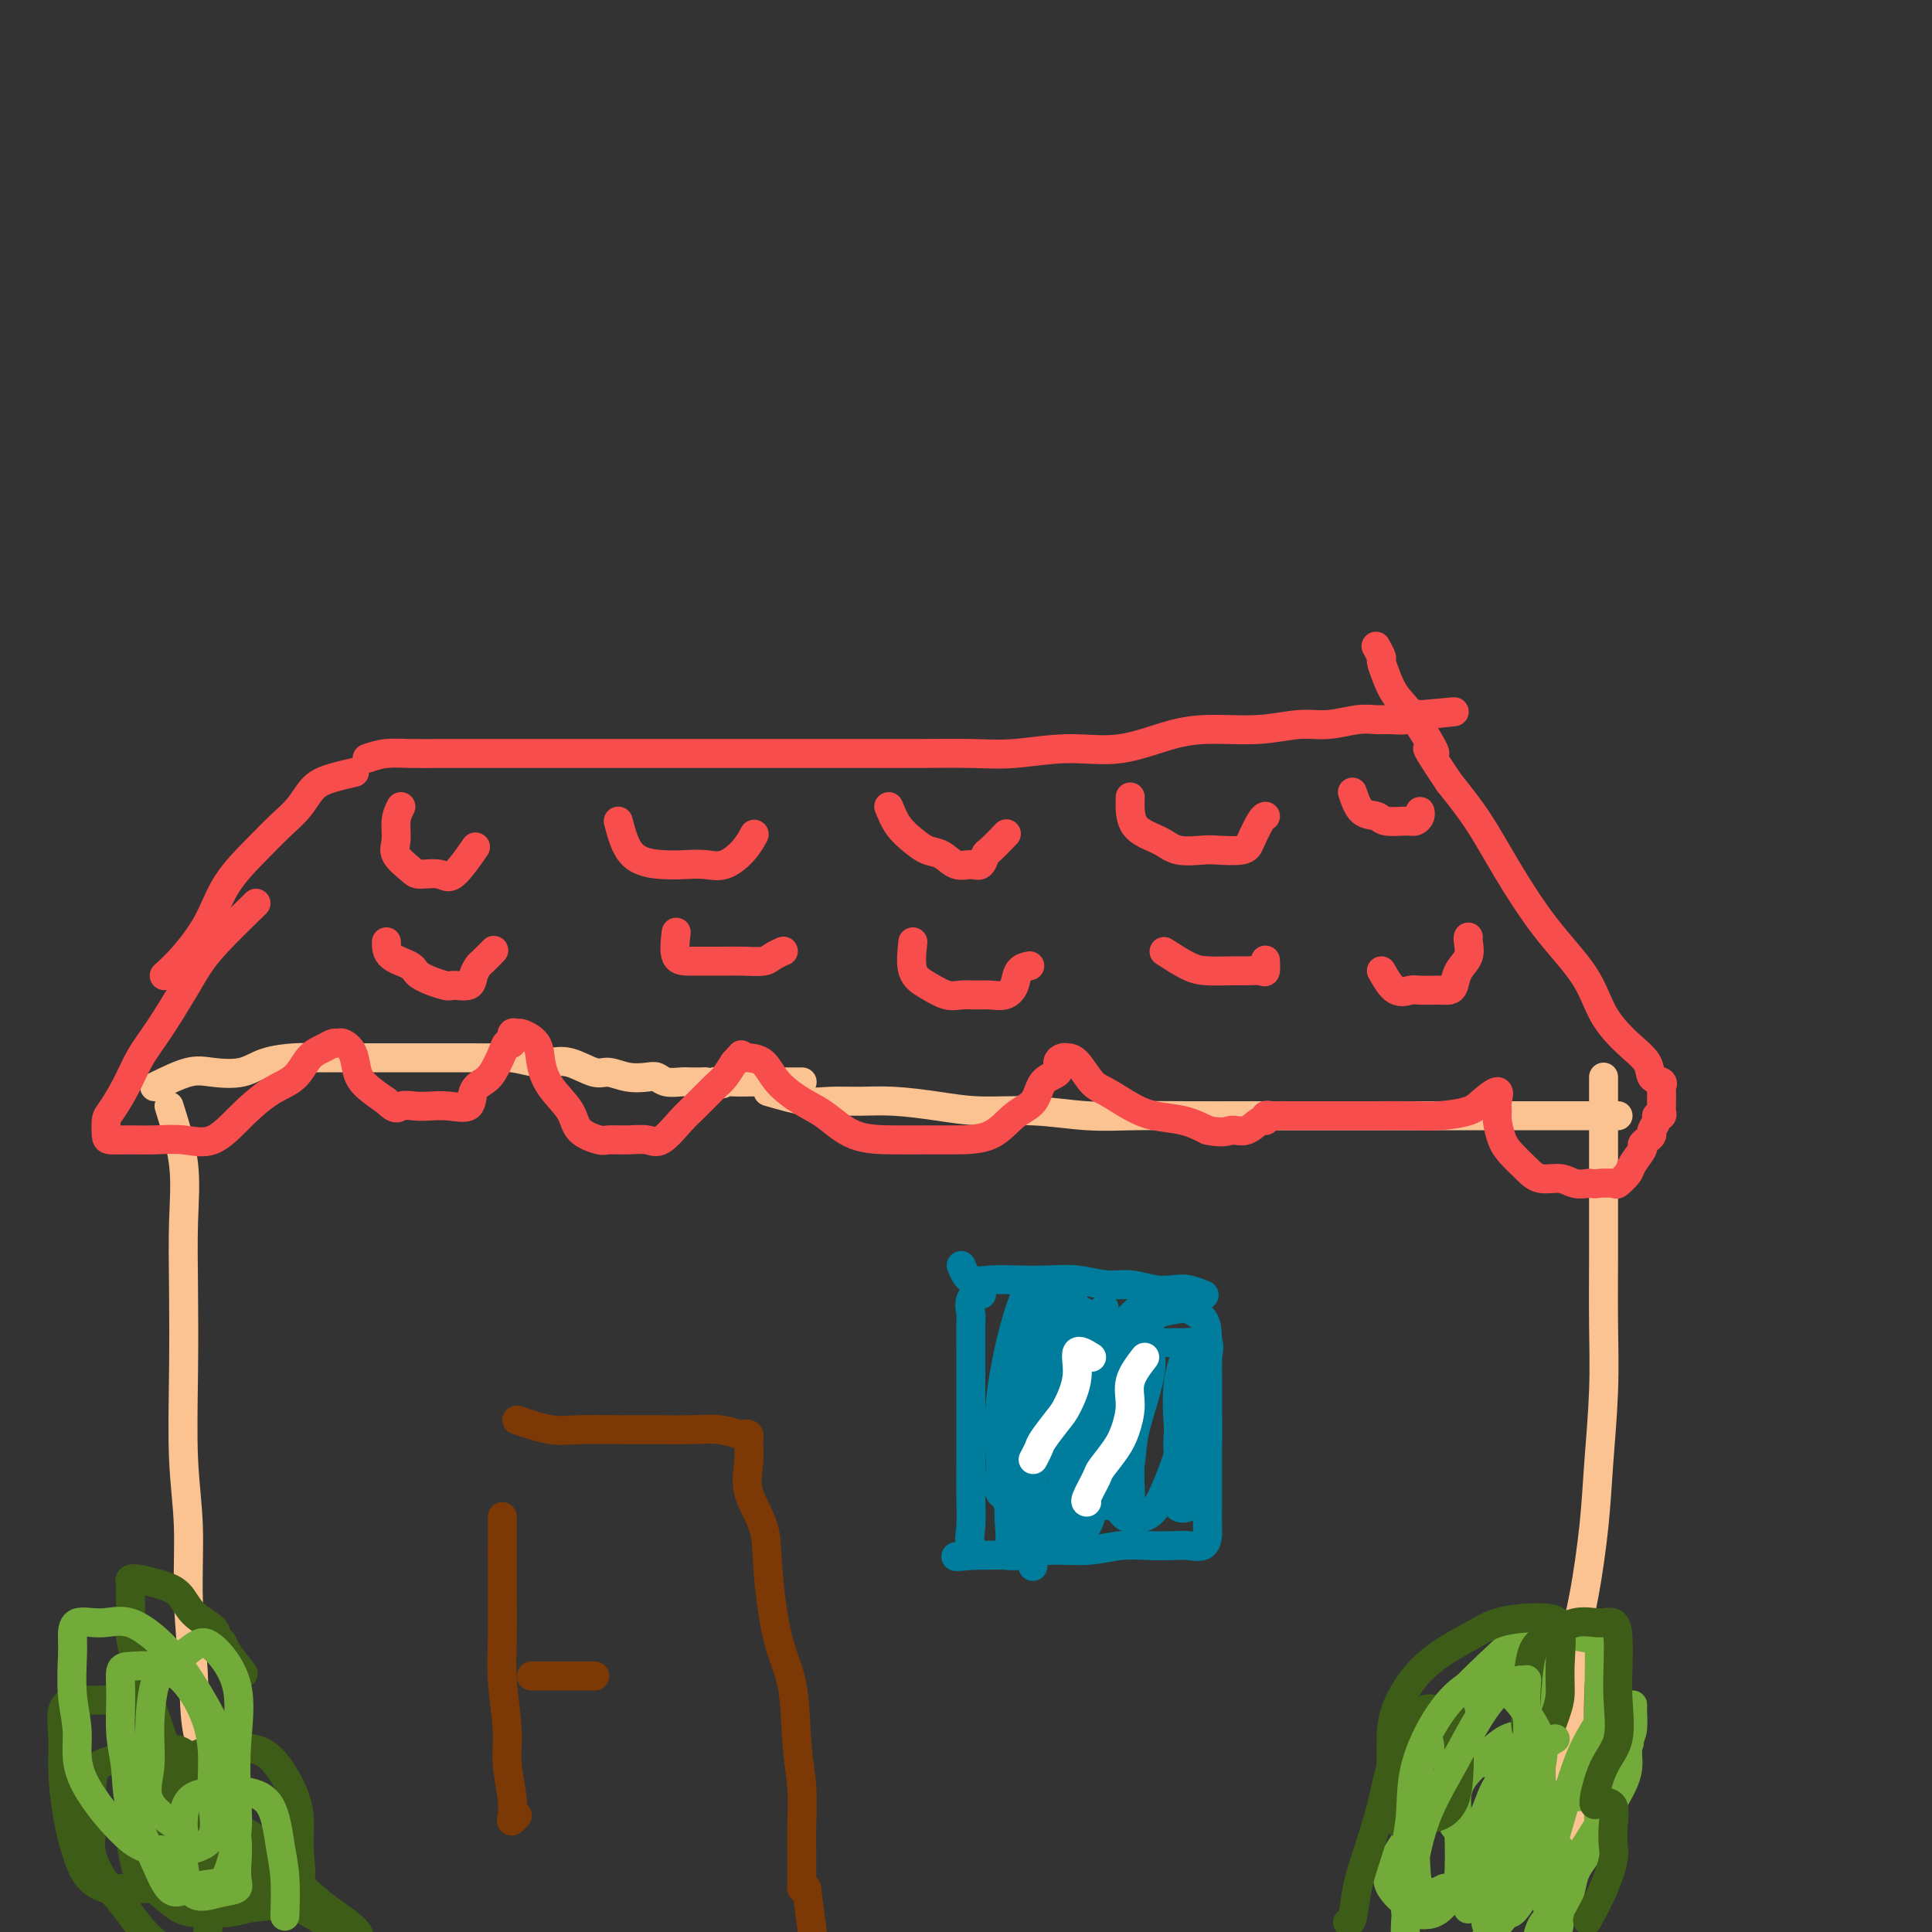 <svg viewBox='0 0 400 400' version='1.1' xmlns='http://www.w3.org/2000/svg' xmlns:xlink='http://www.w3.org/1999/xlink'><rect x="0" y="0" width="400" height="400" fill="#333333" stroke="none"/><g fill='none' stroke='rgb(252,195,146)' stroke-width='6' stroke-linecap='round' stroke-linejoin='round'><path d='M35,229c1.267,4.032 2.535,8.065 3,12c0.465,3.935 0.129,7.774 0,12c-0.129,4.226 -0.050,8.840 0,14c0.050,5.160 0.069,10.867 0,17c-0.069,6.133 -0.228,12.694 0,18c0.228,5.306 0.843,9.359 1,14c0.157,4.641 -0.145,9.871 0,15c0.145,5.129 0.736,10.158 1,15c0.264,4.842 0.200,9.497 1,13c0.800,3.503 2.463,5.853 3,8c0.537,2.147 -0.052,4.091 0,6c0.052,1.909 0.745,3.783 1,5c0.255,1.217 0.073,1.776 0,2c-0.073,0.224 -0.036,0.112 0,0'/><path d='M332,223c-0.000,0.244 -0.000,0.488 0,3c0.000,2.512 0.001,7.290 0,11c-0.001,3.710 -0.003,6.350 0,10c0.003,3.650 0.013,8.310 0,13c-0.013,4.690 -0.048,9.410 0,14c0.048,4.590 0.178,9.051 0,14c-0.178,4.949 -0.664,10.385 -1,15c-0.336,4.615 -0.521,8.410 -1,13c-0.479,4.590 -1.253,9.976 -2,14c-0.747,4.024 -1.468,6.687 -2,10c-0.532,3.313 -0.875,7.276 -1,11c-0.125,3.724 -0.034,7.210 0,10c0.034,2.790 0.009,4.884 0,7c-0.009,2.116 -0.002,4.253 0,6c0.002,1.747 0.001,3.102 0,4c-0.001,0.898 -0.000,1.337 0,2c0.000,0.663 0.000,1.549 0,2c-0.000,0.451 -0.000,0.468 0,1c0.000,0.532 0.000,1.581 0,2c-0.000,0.419 -0.000,0.210 0,0'/><path d='M32,225c2.545,-1.254 5.090,-2.508 7,-3c1.910,-0.492 3.184,-0.223 5,0c1.816,0.223 4.172,0.399 6,0c1.828,-0.399 3.128,-1.375 5,-2c1.872,-0.625 4.316,-0.900 6,-1c1.684,-0.100 2.608,-0.027 4,0c1.392,0.027 3.252,0.007 5,0c1.748,-0.007 3.383,-0.002 5,0c1.617,0.002 3.216,0.000 5,0c1.784,-0.000 3.755,0.000 5,0c1.245,-0.000 1.766,-0.001 3,0c1.234,0.001 3.181,0.004 5,0c1.819,-0.004 3.511,-0.015 5,0c1.489,0.015 2.774,0.054 4,0c1.226,-0.054 2.394,-0.203 4,0c1.606,0.203 3.650,0.757 5,1c1.350,0.243 2.005,0.174 3,0c0.995,-0.174 2.329,-0.453 4,0c1.671,0.453 3.680,1.637 5,2c1.320,0.363 1.952,-0.095 3,0c1.048,0.095 2.511,0.743 4,1c1.489,0.257 3.003,0.121 4,0c0.997,-0.121 1.477,-0.229 2,0c0.523,0.229 1.089,0.793 2,1c0.911,0.207 2.168,0.056 3,0c0.832,-0.056 1.238,-0.016 2,0c0.762,0.016 1.881,0.008 3,0'/><path d='M146,224c6.425,0.774 2.487,0.207 2,0c-0.487,-0.207 2.478,-0.056 4,0c1.522,0.056 1.602,0.015 4,0c2.398,-0.015 7.114,-0.004 9,0c1.886,0.004 0.943,0.002 0,0'/><path d='M159,226c2.956,0.847 5.912,1.694 8,2c2.088,0.306 3.309,0.072 5,0c1.691,-0.072 3.851,0.018 6,0c2.149,-0.018 4.287,-0.145 7,0c2.713,0.145 6.003,0.561 9,1c2.997,0.439 5.703,0.902 9,1c3.297,0.098 7.186,-0.170 11,0c3.814,0.170 7.555,0.778 11,1c3.445,0.222 6.596,0.060 10,0c3.404,-0.060 7.062,-0.016 11,0c3.938,0.016 8.157,0.004 12,0c3.843,-0.004 7.310,-0.001 11,0c3.690,0.001 7.601,0.000 11,0c3.399,-0.000 6.284,-0.000 9,0c2.716,0.000 5.261,0.000 8,0c2.739,-0.000 5.671,-0.000 8,0c2.329,0.000 4.055,0.000 6,0c1.945,-0.000 4.108,-0.000 6,0c1.892,0.000 3.514,0.000 5,0c1.486,-0.000 2.835,-0.000 4,0c1.165,0.000 2.144,0.000 3,0c0.856,-0.000 1.588,-0.000 2,0c0.412,0.000 0.502,0.000 1,0c0.498,-0.000 1.403,-0.000 2,0c0.597,0.000 0.885,0.000 1,0c0.115,-0.000 0.058,-0.000 0,0'/></g>
<g fill='none' stroke='rgb(248,77,77)' stroke-width='6' stroke-linecap='round' stroke-linejoin='round'><path d='M53,187c-2.986,2.912 -5.972,5.824 -8,8c-2.028,2.176 -3.098,3.616 -4,5c-0.902,1.384 -1.635,2.710 -3,5c-1.365,2.290 -3.360,5.543 -5,8c-1.640,2.457 -2.923,4.119 -4,6c-1.077,1.881 -1.948,3.982 -3,6c-1.052,2.018 -2.285,3.952 -3,5c-0.715,1.048 -0.913,1.209 -1,2c-0.087,0.791 -0.062,2.211 0,3c0.062,0.789 0.160,0.947 1,1c0.840,0.053 2.421,-0.000 4,0c1.579,0.000 3.155,0.054 5,0c1.845,-0.054 3.957,-0.215 6,0c2.043,0.215 4.017,0.804 6,0c1.983,-0.804 3.977,-3.003 6,-5c2.023,-1.997 4.076,-3.793 6,-5c1.924,-1.207 3.720,-1.826 5,-3c1.280,-1.174 2.044,-2.904 3,-4c0.956,-1.096 2.105,-1.557 3,-2c0.895,-0.443 1.535,-0.866 2,-1c0.465,-0.134 0.756,0.022 1,0c0.244,-0.022 0.441,-0.221 1,0c0.559,0.221 1.480,0.863 2,2c0.520,1.137 0.640,2.768 1,4c0.360,1.232 0.960,2.066 2,3c1.040,0.934 2.520,1.967 4,3'/><path d='M80,228c2.080,2.084 2.281,1.293 3,1c0.719,-0.293 1.956,-0.088 3,0c1.044,0.088 1.893,0.059 3,0c1.107,-0.059 2.470,-0.150 4,0c1.530,0.150 3.226,0.539 4,0c0.774,-0.539 0.627,-2.005 1,-3c0.373,-0.995 1.267,-1.518 2,-2c0.733,-0.482 1.306,-0.921 2,-2c0.694,-1.079 1.510,-2.796 2,-4c0.490,-1.204 0.654,-1.893 1,-2c0.346,-0.107 0.874,0.368 1,0c0.126,-0.368 -0.149,-1.580 0,-2c0.149,-0.420 0.723,-0.049 1,0c0.277,0.049 0.256,-0.224 1,0c0.744,0.224 2.252,0.945 3,2c0.748,1.055 0.736,2.444 1,4c0.264,1.556 0.803,3.278 2,5c1.197,1.722 3.050,3.442 4,5c0.950,1.558 0.996,2.952 2,4c1.004,1.048 2.967,1.748 4,2c1.033,0.252 1.137,0.054 2,0c0.863,-0.054 2.484,0.034 4,0c1.516,-0.034 2.927,-0.191 4,0c1.073,0.191 1.806,0.729 3,0c1.194,-0.729 2.847,-2.726 4,-4c1.153,-1.274 1.804,-1.826 3,-3c1.196,-1.174 2.937,-2.970 4,-4c1.063,-1.030 1.446,-1.294 2,-2c0.554,-0.706 1.277,-1.853 2,-3'/><path d='M152,220c2.492,-2.702 1.221,-1.459 1,-1c-0.221,0.459 0.607,0.132 1,0c0.393,-0.132 0.351,-0.070 1,0c0.649,0.070 1.990,0.148 3,1c1.010,0.852 1.689,2.477 3,4c1.311,1.523 3.256,2.944 5,4c1.744,1.056 3.289,1.747 5,3c1.711,1.253 3.587,3.067 6,4c2.413,0.933 5.362,0.983 8,1c2.638,0.017 4.966,0.001 7,0c2.034,-0.001 3.775,0.014 6,0c2.225,-0.014 4.933,-0.058 7,-1c2.067,-0.942 3.491,-2.781 5,-4c1.509,-1.219 3.101,-1.819 4,-3c0.899,-1.181 1.105,-2.943 2,-4c0.895,-1.057 2.480,-1.407 3,-2c0.520,-0.593 -0.023,-1.427 0,-2c0.023,-0.573 0.612,-0.884 1,-1c0.388,-0.116 0.574,-0.036 1,0c0.426,0.036 1.091,0.027 2,1c0.909,0.973 2.062,2.928 3,4c0.938,1.072 1.660,1.260 3,2c1.340,0.740 3.297,2.034 5,3c1.703,0.966 3.151,1.606 5,2c1.849,0.394 4.100,0.541 6,1c1.900,0.459 3.450,1.229 5,2'/><path d='M250,234c3.470,0.740 4.144,0.089 5,0c0.856,-0.089 1.893,0.382 3,0c1.107,-0.382 2.284,-1.619 3,-2c0.716,-0.381 0.972,0.094 1,0c0.028,-0.094 -0.171,-0.757 0,-1c0.171,-0.243 0.712,-0.065 1,0c0.288,0.065 0.322,0.017 1,0c0.678,-0.017 2.000,-0.005 3,0c1.000,0.005 1.679,0.002 3,0c1.321,-0.002 3.285,-0.003 6,0c2.715,0.003 6.182,0.010 9,0c2.818,-0.010 4.987,-0.036 7,0c2.013,0.036 3.870,0.135 6,0c2.130,-0.135 4.532,-0.503 6,-1c1.468,-0.497 2.000,-1.124 3,-2c1.000,-0.876 2.466,-2.001 3,-2c0.534,0.001 0.134,1.130 0,2c-0.134,0.870 -0.002,1.482 0,2c0.002,0.518 -0.125,0.941 0,2c0.125,1.059 0.501,2.752 1,4c0.499,1.248 1.120,2.051 2,3c0.880,0.949 2.020,2.044 3,3c0.980,0.956 1.799,1.772 3,2c1.201,0.228 2.785,-0.131 4,0c1.215,0.131 2.061,0.752 3,1c0.939,0.248 1.969,0.124 3,0'/><path d='M329,245c1.826,0.162 1.391,0.067 2,0c0.609,-0.067 2.262,-0.105 3,0c0.738,0.105 0.561,0.355 1,0c0.439,-0.355 1.493,-1.313 2,-2c0.507,-0.687 0.465,-1.101 1,-2c0.535,-0.899 1.645,-2.281 2,-3c0.355,-0.719 -0.044,-0.773 0,-1c0.044,-0.227 0.533,-0.625 1,-1c0.467,-0.375 0.914,-0.727 1,-1c0.086,-0.273 -0.187,-0.468 0,-1c0.187,-0.532 0.835,-1.400 1,-2c0.165,-0.600 -0.152,-0.933 0,-1c0.152,-0.067 0.773,0.133 1,0c0.227,-0.133 0.060,-0.599 0,-1c-0.060,-0.401 -0.014,-0.738 0,-1c0.014,-0.262 -0.003,-0.450 0,-1c0.003,-0.550 0.028,-1.462 0,-2c-0.028,-0.538 -0.109,-0.701 0,-1c0.109,-0.299 0.409,-0.734 0,-1c-0.409,-0.266 -1.526,-0.363 -2,-1c-0.474,-0.637 -0.304,-1.813 -1,-3c-0.696,-1.187 -2.257,-2.386 -4,-4c-1.743,-1.614 -3.668,-3.643 -5,-6c-1.332,-2.357 -2.070,-5.040 -4,-8c-1.930,-2.960 -5.054,-6.195 -8,-10c-2.946,-3.805 -5.716,-8.178 -8,-12c-2.284,-3.822 -4.081,-7.092 -6,-10c-1.919,-2.908 -3.959,-5.454 -6,-8'/><path d='M300,162c-7.301,-10.902 -3.554,-6.158 -3,-6c0.554,0.158 -2.085,-4.271 -4,-7c-1.915,-2.729 -3.105,-3.758 -4,-5c-0.895,-1.242 -1.494,-2.697 -2,-4c-0.506,-1.303 -0.919,-2.452 -1,-3c-0.081,-0.548 0.171,-0.494 0,-1c-0.171,-0.506 -0.763,-1.573 -1,-2c-0.237,-0.427 -0.118,-0.213 0,0'/><path d='M34,202c1.206,-1.093 2.412,-2.186 4,-4c1.588,-1.814 3.559,-4.350 5,-7c1.441,-2.650 2.352,-5.413 4,-8c1.648,-2.587 4.032,-4.997 6,-7c1.968,-2.003 3.519,-3.598 5,-5c1.481,-1.402 2.891,-2.610 4,-4c1.109,-1.390 1.916,-2.960 3,-4c1.084,-1.040 2.446,-1.549 4,-2c1.554,-0.451 3.301,-0.843 4,-1c0.699,-0.157 0.349,-0.078 0,0'/><path d='M76,157c1.256,-0.423 2.513,-0.845 4,-1c1.487,-0.155 3.205,-0.041 5,0c1.795,0.041 3.666,0.011 6,0c2.334,-0.011 5.131,-0.003 8,0c2.869,0.003 5.809,0.001 9,0c3.191,-0.001 6.634,-0.000 10,0c3.366,0.000 6.657,0.000 10,0c3.343,-0.000 6.739,-0.000 10,0c3.261,0.000 6.387,0.000 10,0c3.613,-0.000 7.713,-0.000 11,0c3.287,0.000 5.760,0.001 9,0c3.240,-0.001 7.247,-0.005 11,0c3.753,0.005 7.251,0.018 11,0c3.749,-0.018 7.749,-0.068 11,0c3.251,0.068 5.752,0.252 9,0c3.248,-0.252 7.244,-0.942 11,-1c3.756,-0.058 7.273,0.516 11,0c3.727,-0.516 7.664,-2.123 11,-3c3.336,-0.877 6.072,-1.023 9,-1c2.928,0.023 6.047,0.217 9,0c2.953,-0.217 5.738,-0.843 8,-1c2.262,-0.157 3.999,0.155 6,0c2.001,-0.155 4.266,-0.777 6,-1c1.734,-0.223 2.937,-0.046 4,0c1.063,0.046 1.986,-0.039 3,0c1.014,0.039 2.119,0.203 3,0c0.881,-0.203 1.537,-0.772 2,-1c0.463,-0.228 0.731,-0.114 1,0'/><path d='M294,148c13.289,-1.244 4.511,-0.356 1,0c-3.511,0.356 -1.756,0.178 0,0'/><path d='M83,167c-0.445,0.884 -0.889,1.768 -1,3c-0.111,1.232 0.113,2.812 0,4c-0.113,1.188 -0.563,1.983 0,3c0.563,1.017 2.137,2.254 3,3c0.863,0.746 1.013,1.001 2,1c0.987,-0.001 2.811,-0.258 4,0c1.189,0.258 1.743,1.031 3,0c1.257,-1.031 3.216,-3.866 4,-5c0.784,-1.134 0.392,-0.567 0,0'/><path d='M128,170c0.714,2.733 1.429,5.467 3,7c1.571,1.533 4.000,1.867 6,2c2.000,0.133 3.573,0.067 5,0c1.427,-0.067 2.708,-0.134 4,0c1.292,0.134 2.594,0.469 4,0c1.406,-0.469 2.917,-1.742 4,-3c1.083,-1.258 1.738,-2.502 2,-3c0.262,-0.498 0.131,-0.249 0,0'/><path d='M184,167c0.577,1.408 1.155,2.816 2,4c0.845,1.184 1.959,2.145 3,3c1.041,0.855 2.009,1.604 3,2c0.991,0.396 2.006,0.438 3,1c0.994,0.562 1.966,1.642 3,2c1.034,0.358 2.131,-0.006 3,0c0.869,0.006 1.512,0.383 2,0c0.488,-0.383 0.822,-1.525 1,-2c0.178,-0.475 0.202,-0.282 1,-1c0.798,-0.718 2.371,-2.348 3,-3c0.629,-0.652 0.315,-0.326 0,0'/><path d='M234,165c-0.059,2.257 -0.118,4.513 1,6c1.118,1.487 3.413,2.203 5,3c1.587,0.797 2.466,1.674 4,2c1.534,0.326 3.724,0.101 5,0c1.276,-0.101 1.638,-0.080 3,0c1.362,0.080 3.724,0.218 5,0c1.276,-0.218 1.466,-0.790 2,-2c0.534,-1.210 1.413,-3.056 2,-4c0.587,-0.944 0.882,-0.984 1,-1c0.118,-0.016 0.059,-0.008 0,0'/><path d='M280,164c0.537,1.608 1.075,3.216 2,4c0.925,0.784 2.238,0.743 3,1c0.762,0.257 0.975,0.811 2,1c1.025,0.189 2.863,0.012 4,0c1.137,-0.012 1.573,0.141 2,0c0.427,-0.141 0.846,-0.576 1,-1c0.154,-0.424 0.044,-0.835 0,-1c-0.044,-0.165 -0.022,-0.082 0,0'/><path d='M80,195c-0.008,1.086 -0.015,2.171 1,3c1.015,0.829 3.053,1.400 4,2c0.947,0.600 0.803,1.227 2,2c1.197,0.773 3.736,1.692 5,2c1.264,0.308 1.255,0.004 2,0c0.745,-0.004 2.246,0.293 3,0c0.754,-0.293 0.763,-1.175 1,-2c0.237,-0.825 0.703,-1.592 1,-2c0.297,-0.408 0.426,-0.456 1,-1c0.574,-0.544 1.593,-1.584 2,-2c0.407,-0.416 0.204,-0.208 0,0'/><path d='M140,193c-0.236,2.000 -0.472,4.000 0,5c0.472,1.000 1.653,1.001 3,1c1.347,-0.001 2.860,-0.003 4,0c1.140,0.003 1.906,0.011 3,0c1.094,-0.011 2.514,-0.042 4,0c1.486,0.042 3.037,0.155 4,0c0.963,-0.155 1.336,-0.580 2,-1c0.664,-0.420 1.618,-0.834 2,-1c0.382,-0.166 0.191,-0.083 0,0'/><path d='M189,195c-0.238,2.257 -0.475,4.514 0,6c0.475,1.486 1.663,2.202 3,3c1.337,0.798 2.823,1.679 4,2c1.177,0.321 2.046,0.081 3,0c0.954,-0.081 1.995,-0.004 3,0c1.005,0.004 1.976,-0.066 3,0c1.024,0.066 2.103,0.266 3,0c0.897,-0.266 1.612,-0.999 2,-2c0.388,-1.001 0.451,-2.269 1,-3c0.549,-0.731 1.586,-0.923 2,-1c0.414,-0.077 0.207,-0.038 0,0'/><path d='M241,197c1.794,1.154 3.587,2.309 5,3c1.413,0.691 2.445,0.919 4,1c1.555,0.081 3.632,0.014 5,0c1.368,-0.014 2.027,0.024 3,0c0.973,-0.024 2.261,-0.109 3,0c0.739,0.109 0.930,0.414 1,0c0.070,-0.414 0.020,-1.547 0,-2c-0.020,-0.453 -0.010,-0.227 0,0'/><path d='M286,201c0.960,1.691 1.920,3.382 3,4c1.080,0.618 2.278,0.164 3,0c0.722,-0.164 0.966,-0.039 2,0c1.034,0.039 2.859,-0.008 4,0c1.141,0.008 1.598,0.073 2,0c0.402,-0.073 0.749,-0.282 1,-1c0.251,-0.718 0.407,-1.944 1,-3c0.593,-1.056 1.623,-1.943 2,-3c0.377,-1.057 0.102,-2.285 0,-3c-0.102,-0.715 -0.029,-0.919 0,-1c0.029,-0.081 0.015,-0.041 0,0'/></g>
<g fill='none' stroke='rgb(124,56,5)' stroke-width='6' stroke-linecap='round' stroke-linejoin='round'><path d='M104,314c-0.009,4.875 -0.017,9.750 0,14c0.017,4.250 0.061,7.876 0,11c-0.061,3.124 -0.226,5.747 0,9c0.226,3.253 0.844,7.135 1,10c0.156,2.865 -0.151,4.711 0,7c0.151,2.289 0.759,5.019 1,7c0.241,1.981 0.116,3.211 0,4c-0.116,0.789 -0.224,1.135 0,1c0.224,-0.135 0.778,-0.753 1,-1c0.222,-0.247 0.111,-0.124 0,0'/><path d='M107,294c2.508,0.845 5.015,1.691 7,2c1.985,0.309 3.447,0.082 6,0c2.553,-0.082 6.197,-0.018 9,0c2.803,0.018 4.764,-0.009 7,0c2.236,0.009 4.746,0.054 7,0c2.254,-0.054 4.250,-0.207 6,0c1.750,0.207 3.253,0.774 4,1c0.747,0.226 0.737,0.109 1,0c0.263,-0.109 0.800,-0.212 1,0c0.200,0.212 0.064,0.739 0,1c-0.064,0.261 -0.057,0.256 0,1c0.057,0.744 0.164,2.237 0,4c-0.164,1.763 -0.597,3.795 0,6c0.597,2.205 2.226,4.583 3,7c0.774,2.417 0.695,4.874 1,9c0.305,4.126 0.996,9.922 2,14c1.004,4.078 2.322,6.439 3,10c0.678,3.561 0.718,8.323 1,12c0.282,3.677 0.808,6.270 1,9c0.192,2.730 0.051,5.597 0,8c-0.051,2.403 -0.011,4.343 0,6c0.011,1.657 -0.007,3.032 0,4c0.007,0.968 0.040,1.530 0,2c-0.040,0.470 -0.154,0.849 0,1c0.154,0.151 0.577,0.076 1,0'/><path d='M167,391c2.000,15.333 1.000,7.667 0,0'/><path d='M110,347c0.191,0.000 0.383,0.000 1,0c0.617,0.000 1.661,0.000 3,0c1.339,0.000 2.975,0.000 4,0c1.025,0.000 1.438,0.000 2,0c0.562,-0.000 1.271,0.000 2,0c0.729,0.000 1.477,0.000 1,0c-0.477,0.000 -2.179,0.000 -3,0c-0.821,0.000 -0.759,0.000 -1,0c-0.241,-0.000 -0.783,-0.000 -1,0c-0.217,0.000 -0.108,0.000 0,0'/></g>
<g fill='none' stroke='rgb(0,124,156)' stroke-width='6' stroke-linecap='round' stroke-linejoin='round'><path d='M219,279c0.445,-0.423 0.889,-0.845 2,-1c1.111,-0.155 2.887,-0.041 5,0c2.113,0.041 4.563,0.009 7,0c2.437,-0.009 4.859,0.006 7,0c2.141,-0.006 3.999,-0.033 5,0c1.001,0.033 1.144,0.127 2,0c0.856,-0.127 2.426,-0.476 3,0c0.574,0.476 0.154,1.778 0,3c-0.154,1.222 -0.041,2.366 0,4c0.041,1.634 0.011,3.758 0,6c-0.011,2.242 -0.003,4.603 0,7c0.003,2.397 -0.001,4.832 0,7c0.001,2.168 0.005,4.069 0,6c-0.005,1.931 -0.019,3.890 0,5c0.019,1.110 0.072,1.369 0,2c-0.072,0.631 -0.267,1.632 -1,2c-0.733,0.368 -2.002,0.103 -3,0c-0.998,-0.103 -1.724,-0.043 -3,0c-1.276,0.043 -3.101,0.068 -5,0c-1.899,-0.068 -3.872,-0.228 -6,0c-2.128,0.228 -4.412,0.846 -7,1c-2.588,0.154 -5.481,-0.155 -8,0c-2.519,0.155 -4.665,0.773 -6,1c-1.335,0.227 -1.859,0.061 -3,0c-1.141,-0.061 -2.897,-0.017 -4,0c-1.103,0.017 -1.551,0.009 -2,0'/><path d='M202,322c-7.497,0.386 -2.741,0.351 -1,0c1.741,-0.351 0.466,-1.019 0,-2c-0.466,-0.981 -0.125,-2.276 0,-4c0.125,-1.724 0.034,-3.876 0,-6c-0.034,-2.124 -0.009,-4.219 0,-7c0.009,-2.781 0.003,-6.249 0,-9c-0.003,-2.751 -0.003,-4.786 0,-7c0.003,-2.214 0.008,-4.607 0,-7c-0.008,-2.393 -0.030,-4.785 0,-6c0.030,-1.215 0.111,-1.254 0,-2c-0.111,-0.746 -0.415,-2.201 0,-3c0.415,-0.799 1.547,-0.943 2,-1c0.453,-0.057 0.226,-0.029 0,0'/><path d='M199,262c0.536,1.267 1.072,2.535 2,3c0.928,0.465 2.250,0.129 4,0c1.750,-0.129 3.930,-0.050 6,0c2.070,0.050 4.030,0.070 6,0c1.970,-0.070 3.948,-0.229 6,0c2.052,0.229 4.176,0.845 6,1c1.824,0.155 3.347,-0.151 5,0c1.653,0.151 3.435,0.759 5,1c1.565,0.241 2.914,0.116 4,0c1.086,-0.116 1.908,-0.224 3,0c1.092,0.224 2.455,0.778 3,1c0.545,0.222 0.273,0.111 0,0'/><path d='M238,269c-2.571,2.198 -5.141,4.397 -6,6c-0.859,1.603 -0.006,2.612 0,4c0.006,1.388 -0.836,3.156 -1,5c-0.164,1.844 0.348,3.765 0,6c-0.348,2.235 -1.556,4.785 -2,7c-0.444,2.215 -0.123,4.096 0,6c0.123,1.904 0.047,3.833 0,5c-0.047,1.167 -0.064,1.574 0,2c0.064,0.426 0.211,0.870 0,1c-0.211,0.130 -0.780,-0.056 -1,0c-0.220,0.056 -0.090,0.353 -1,-1c-0.910,-1.353 -2.861,-4.355 -4,-7c-1.139,-2.645 -1.467,-4.933 -2,-7c-0.533,-2.067 -1.270,-3.914 -2,-6c-0.730,-2.086 -1.453,-4.412 -2,-6c-0.547,-1.588 -0.917,-2.439 -1,-3c-0.083,-0.561 0.121,-0.833 0,-1c-0.121,-0.167 -0.568,-0.228 -1,0c-0.432,0.228 -0.848,0.744 -1,2c-0.152,1.256 -0.041,3.253 0,6c0.041,2.747 0.011,6.245 0,9c-0.011,2.755 -0.003,4.766 0,7c0.003,2.234 0.001,4.692 0,7c-0.001,2.308 -0.000,4.468 0,6c0.000,1.532 0.000,2.438 0,3c-0.000,0.562 -0.000,0.781 0,1'/><path d='M214,321c-0.309,6.338 -0.083,2.182 0,-1c0.083,-3.182 0.022,-5.392 0,-8c-0.022,-2.608 -0.006,-5.616 0,-9c0.006,-3.384 0.001,-7.144 0,-10c-0.001,-2.856 0.003,-4.806 0,-7c-0.003,-2.194 -0.011,-4.630 0,-6c0.011,-1.370 0.042,-1.674 0,-3c-0.042,-1.326 -0.159,-3.675 0,-3c0.159,0.675 0.592,4.375 0,8c-0.592,3.625 -2.210,7.176 -3,11c-0.790,3.824 -0.751,7.923 -1,11c-0.249,3.077 -0.786,5.133 -1,7c-0.214,1.867 -0.105,3.545 0,5c0.105,1.455 0.207,2.686 0,4c-0.207,1.314 -0.722,2.709 0,1c0.722,-1.709 2.679,-6.523 4,-11c1.321,-4.477 2.004,-8.617 3,-13c0.996,-4.383 2.305,-9.008 3,-13c0.695,-3.992 0.775,-7.349 1,-9c0.225,-1.651 0.596,-1.594 1,-3c0.404,-1.406 0.840,-4.274 1,-4c0.160,0.274 0.043,3.689 0,7c-0.043,3.311 -0.012,6.517 0,10c0.012,3.483 0.006,7.241 0,11'/><path d='M222,296c-0.033,5.588 -0.116,5.557 0,7c0.116,1.443 0.431,4.361 1,6c0.569,1.639 1.393,1.999 2,2c0.607,0.001 0.997,-0.358 2,0c1.003,0.358 2.619,1.434 4,0c1.381,-1.434 2.528,-5.378 3,-8c0.472,-2.622 0.270,-3.921 1,-7c0.730,-3.079 2.392,-7.938 3,-11c0.608,-3.062 0.161,-4.326 0,-6c-0.161,-1.674 -0.036,-3.757 0,-5c0.036,-1.243 -0.019,-1.646 0,-2c0.019,-0.354 0.110,-0.658 0,1c-0.110,1.658 -0.421,5.277 -1,9c-0.579,3.723 -1.425,7.551 -2,11c-0.575,3.449 -0.877,6.519 -1,9c-0.123,2.481 -0.066,4.372 0,6c0.066,1.628 0.143,2.993 0,4c-0.143,1.007 -0.505,1.656 0,2c0.505,0.344 1.876,0.383 3,0c1.124,-0.383 2.000,-1.187 3,-3c1.000,-1.813 2.125,-4.636 3,-7c0.875,-2.364 1.502,-4.269 2,-7c0.498,-2.731 0.867,-6.288 1,-9c0.133,-2.712 0.028,-4.579 0,-6c-0.028,-1.421 0.020,-2.397 0,-3c-0.020,-0.603 -0.108,-0.832 0,-1c0.108,-0.168 0.414,-0.276 0,1c-0.414,1.276 -1.547,3.936 -2,7c-0.453,3.064 -0.227,6.532 0,10'/><path d='M244,296c-0.308,3.670 -0.078,4.344 0,6c0.078,1.656 0.003,4.293 0,6c-0.003,1.707 0.066,2.485 0,3c-0.066,0.515 -0.266,0.767 0,1c0.266,0.233 1.000,0.449 2,0c1.000,-0.449 2.268,-1.561 3,-4c0.732,-2.439 0.927,-6.204 1,-9c0.073,-2.796 0.023,-4.623 0,-7c-0.023,-2.377 -0.019,-5.303 0,-8c0.019,-2.697 0.053,-5.165 0,-7c-0.053,-1.835 -0.192,-3.036 -1,-4c-0.808,-0.964 -2.284,-1.690 -3,-2c-0.716,-0.310 -0.672,-0.205 -2,0c-1.328,0.205 -4.026,0.509 -6,2c-1.974,1.491 -3.222,4.169 -5,8c-1.778,3.831 -4.086,8.816 -6,12c-1.914,3.184 -3.435,4.567 -4,7c-0.565,2.433 -0.173,5.915 0,8c0.173,2.085 0.127,2.774 0,4c-0.127,1.226 -0.335,2.990 0,4c0.335,1.010 1.214,1.266 2,0c0.786,-1.266 1.478,-4.054 2,-7c0.522,-2.946 0.872,-6.051 1,-10c0.128,-3.949 0.034,-8.742 0,-12c-0.034,-3.258 -0.007,-4.980 0,-7c0.007,-2.020 -0.006,-4.337 -1,-6c-0.994,-1.663 -2.967,-2.673 -4,-3c-1.033,-0.327 -1.124,0.027 -2,0c-0.876,-0.027 -2.536,-0.436 -4,0c-1.464,0.436 -2.732,1.718 -4,3'/><path d='M213,274c-2.105,1.892 -2.368,5.122 -3,8c-0.632,2.878 -1.635,5.405 -2,8c-0.365,2.595 -0.093,5.259 0,8c0.093,2.741 0.007,5.561 0,8c-0.007,2.439 0.065,4.498 1,6c0.935,1.502 2.734,2.449 4,3c1.266,0.551 1.999,0.708 3,1c1.001,0.292 2.268,0.719 3,0c0.732,-0.719 0.927,-2.585 1,-6c0.073,-3.415 0.023,-8.381 0,-13c-0.023,-4.619 -0.019,-8.893 0,-13c0.019,-4.107 0.053,-8.049 0,-10c-0.053,-1.951 -0.192,-1.912 -1,-3c-0.808,-1.088 -2.286,-3.305 -3,-4c-0.714,-0.695 -0.664,0.131 -1,0c-0.336,-0.131 -1.057,-1.218 -2,0c-0.943,1.218 -2.109,4.740 -3,8c-0.891,3.260 -1.509,6.257 -2,9c-0.491,2.743 -0.855,5.232 -1,8c-0.145,2.768 -0.072,5.813 0,8c0.072,2.187 0.142,3.514 0,5c-0.142,1.486 -0.497,3.132 0,4c0.497,0.868 1.847,0.959 3,1c1.153,0.041 2.109,0.031 3,0c0.891,-0.031 1.716,-0.083 3,0c1.284,0.083 3.026,0.302 4,-1c0.974,-1.302 1.178,-4.125 2,-7c0.822,-2.875 2.262,-5.802 3,-9c0.738,-3.198 0.776,-6.669 1,-9c0.224,-2.331 0.636,-3.523 1,-5c0.364,-1.477 0.682,-3.238 1,-5'/><path d='M228,274c1.237,-5.640 0.331,-2.240 0,-1c-0.331,1.240 -0.086,0.322 0,2c0.086,1.678 0.015,5.954 0,10c-0.015,4.046 0.027,7.862 0,11c-0.027,3.138 -0.123,5.597 0,8c0.123,2.403 0.464,4.749 1,6c0.536,1.251 1.267,1.408 2,2c0.733,0.592 1.466,1.621 2,2c0.534,0.379 0.867,0.108 1,0c0.133,-0.108 0.067,-0.054 0,0'/></g>
<g fill='none' stroke='rgb(255,255,255)' stroke-width='6' stroke-linecap='round' stroke-linejoin='round'><path d='M226,281c-1.318,-0.823 -2.637,-1.647 -3,-1c-0.363,0.647 0.229,2.764 0,5c-0.229,2.236 -1.281,4.593 -2,6c-0.719,1.407 -1.107,1.866 -2,3c-0.893,1.134 -2.291,2.943 -3,4c-0.709,1.057 -0.729,1.361 -1,2c-0.271,0.639 -0.792,1.611 -1,2c-0.208,0.389 -0.104,0.194 0,0'/><path d='M237,281c-1.288,1.674 -2.577,3.349 -3,5c-0.423,1.651 0.018,3.280 0,5c-0.018,1.720 -0.496,3.533 -1,5c-0.504,1.467 -1.035,2.589 -2,4c-0.965,1.411 -2.363,3.110 -3,4c-0.637,0.890 -0.511,0.971 -1,2c-0.489,1.029 -1.593,3.008 -2,4c-0.407,0.992 -0.116,0.998 0,1c0.116,0.002 0.058,0.001 0,0'/></g>
<g fill='none' stroke='rgb(61,92,24)' stroke-width='6' stroke-linecap='round' stroke-linejoin='round'><path d='M37,395c0.347,-1.586 0.695,-3.171 0,-5c-0.695,-1.829 -2.432,-3.901 -3,-5c-0.568,-1.099 0.033,-1.226 0,-2c-0.033,-0.774 -0.701,-2.195 -1,-3c-0.299,-0.805 -0.227,-0.995 0,-1c0.227,-0.005 0.611,0.176 2,0c1.389,-0.176 3.782,-0.710 6,0c2.218,0.710 4.260,2.663 6,4c1.740,1.337 3.178,2.058 5,3c1.822,0.942 4.029,2.106 5,3c0.971,0.894 0.708,1.518 1,2c0.292,0.482 1.139,0.823 1,1c-0.139,0.177 -1.266,0.191 -3,0c-1.734,-0.191 -4.076,-0.586 -6,-2c-1.924,-1.414 -3.429,-3.846 -5,-5c-1.571,-1.154 -3.209,-1.029 -4,-2c-0.791,-0.971 -0.734,-3.039 -1,-4c-0.266,-0.961 -0.855,-0.814 -1,-1c-0.145,-0.186 0.153,-0.704 0,-1c-0.153,-0.296 -0.758,-0.370 1,0c1.758,0.370 5.879,1.185 10,2'/><path d='M50,379c2.774,0.989 4.709,3.461 7,6c2.291,2.539 4.940,5.145 7,7c2.060,1.855 3.533,2.959 5,4c1.467,1.041 2.928,2.019 4,3c1.072,0.981 1.757,1.965 1,2c-0.757,0.035 -2.954,-0.880 -5,-2c-2.046,-1.120 -3.940,-2.444 -7,-4c-3.060,-1.556 -7.285,-3.343 -10,-5c-2.715,-1.657 -3.918,-3.183 -6,-4c-2.082,-0.817 -5.042,-0.924 -7,-2c-1.958,-1.076 -2.914,-3.120 -4,-4c-1.086,-0.880 -2.301,-0.595 -3,-1c-0.699,-0.405 -0.882,-1.499 -1,-3c-0.118,-1.501 -0.171,-3.409 0,-5c0.171,-1.591 0.565,-2.866 2,-4c1.435,-1.134 3.911,-2.128 6,-3c2.089,-0.872 3.789,-1.621 6,-2c2.211,-0.379 4.931,-0.389 7,0c2.069,0.389 3.485,1.177 5,3c1.515,1.823 3.128,4.681 4,7c0.872,2.319 1.003,4.099 1,6c-0.003,1.901 -0.140,3.925 0,6c0.140,2.075 0.558,4.202 0,6c-0.558,1.798 -2.090,3.266 -4,4c-1.910,0.734 -4.197,0.735 -6,1c-1.803,0.265 -3.122,0.793 -5,1c-1.878,0.207 -4.313,0.094 -6,0c-1.687,-0.094 -2.625,-0.170 -4,-1c-1.375,-0.830 -3.188,-2.415 -5,-4'/><path d='M32,391c-3.166,-1.637 -3.580,-3.231 -4,-5c-0.420,-1.769 -0.846,-3.714 -1,-6c-0.154,-2.286 -0.036,-4.914 0,-7c0.036,-2.086 -0.010,-3.631 0,-5c0.010,-1.369 0.075,-2.563 0,-3c-0.075,-0.437 -0.289,-0.119 1,0c1.289,0.119 4.082,0.037 6,2c1.918,1.963 2.961,5.969 4,10c1.039,4.031 2.073,8.087 3,11c0.927,2.913 1.748,4.684 2,7c0.252,2.316 -0.063,5.176 0,7c0.063,1.824 0.506,2.612 0,3c-0.506,0.388 -1.961,0.377 -4,0c-2.039,-0.377 -4.662,-1.121 -7,-3c-2.338,-1.879 -4.392,-4.895 -6,-7c-1.608,-2.105 -2.771,-3.299 -4,-5c-1.229,-1.701 -2.526,-3.907 -3,-6c-0.474,-2.093 -0.125,-4.071 0,-6c0.125,-1.929 0.027,-3.810 0,-6c-0.027,-2.190 0.016,-4.691 1,-6c0.984,-1.309 2.909,-1.426 5,-2c2.091,-0.574 4.350,-1.604 6,-2c1.650,-0.396 2.692,-0.159 4,0c1.308,0.159 2.883,0.239 4,2c1.117,1.761 1.778,5.204 2,8c0.222,2.796 0.007,4.945 0,7c-0.007,2.055 0.194,4.015 0,6c-0.194,1.985 -0.784,3.996 -2,5c-1.216,1.004 -3.058,1.001 -5,1c-1.942,-0.001 -3.983,-0.000 -6,0c-2.017,0.000 -4.008,0.000 -6,0'/><path d='M22,391c-3.884,-1.067 -5.095,-4.236 -6,-7c-0.905,-2.764 -1.503,-5.123 -2,-8c-0.497,-2.877 -0.894,-6.273 -1,-9c-0.106,-2.727 0.078,-4.785 0,-7c-0.078,-2.215 -0.418,-4.586 0,-6c0.418,-1.414 1.593,-1.872 3,-2c1.407,-0.128 3.047,0.075 5,0c1.953,-0.075 4.221,-0.426 6,0c1.779,0.426 3.071,1.630 4,3c0.929,1.370 1.495,2.907 2,4c0.505,1.093 0.948,1.741 1,2c0.052,0.259 -0.287,0.129 0,1c0.287,0.871 1.202,2.742 0,-1c-1.202,-3.742 -4.519,-13.097 -6,-18c-1.481,-4.903 -1.124,-5.353 -1,-7c0.124,-1.647 0.017,-4.491 0,-6c-0.017,-1.509 0.057,-1.682 0,-2c-0.057,-0.318 -0.246,-0.780 0,-1c0.246,-0.220 0.928,-0.197 2,0c1.072,0.197 2.535,0.567 4,1c1.465,0.433 2.932,0.928 4,2c1.068,1.072 1.737,2.722 3,4c1.263,1.278 3.120,2.186 4,3c0.880,0.814 0.783,1.536 1,2c0.217,0.464 0.749,0.671 1,1c0.251,0.329 0.221,0.781 1,2c0.779,1.219 2.365,3.205 3,4c0.635,0.795 0.317,0.397 0,0'/></g>
<g fill='none' stroke='rgb(115,171,58)' stroke-width='6' stroke-linecap='round' stroke-linejoin='round'><path d='M38,379c-2.963,-1.919 -5.925,-3.839 -7,-6c-1.075,-2.161 -0.261,-4.565 0,-7c0.261,-2.435 -0.029,-4.903 0,-8c0.029,-3.097 0.377,-6.823 1,-9c0.623,-2.177 1.522,-2.804 3,-4c1.478,-1.196 3.534,-2.962 5,-4c1.466,-1.038 2.342,-1.349 4,0c1.658,1.349 4.099,4.358 5,8c0.901,3.642 0.262,7.918 0,12c-0.262,4.082 -0.149,7.972 0,11c0.149,3.028 0.333,5.196 0,8c-0.333,2.804 -1.183,6.245 -2,8c-0.817,1.755 -1.603,1.824 -3,2c-1.397,0.176 -3.407,0.461 -5,1c-1.593,0.539 -2.771,1.334 -4,0c-1.229,-1.334 -2.511,-4.796 -4,-8c-1.489,-3.204 -3.185,-6.151 -4,-9c-0.815,-2.849 -0.751,-5.600 -1,-8c-0.249,-2.400 -0.813,-4.448 -1,-7c-0.187,-2.552 0.002,-5.608 0,-8c-0.002,-2.392 -0.197,-4.121 0,-5c0.197,-0.879 0.785,-0.908 2,-1c1.215,-0.092 3.057,-0.247 5,0c1.943,0.247 3.989,0.895 6,3c2.011,2.105 3.989,5.668 5,9c1.011,3.332 1.055,6.434 1,9c-0.055,2.566 -0.211,4.595 0,7c0.211,2.405 0.788,5.186 0,7c-0.788,1.814 -2.939,2.661 -5,3c-2.061,0.339 -4.030,0.169 -6,0'/><path d='M33,383c-3.040,0.106 -5.140,-1.130 -8,-4c-2.860,-2.870 -6.479,-7.376 -8,-11c-1.521,-3.624 -0.944,-6.366 -1,-9c-0.056,-2.634 -0.747,-5.160 -1,-8c-0.253,-2.840 -0.069,-5.994 0,-8c0.069,-2.006 0.023,-2.864 0,-4c-0.023,-1.136 -0.021,-2.551 1,-3c1.021,-0.449 3.063,0.067 5,0c1.937,-0.067 3.771,-0.717 6,0c2.229,0.717 4.854,2.800 7,5c2.146,2.200 3.814,4.518 6,8c2.186,3.482 4.890,8.127 6,12c1.110,3.873 0.627,6.973 1,10c0.373,3.027 1.604,5.979 2,9c0.396,3.021 -0.041,6.110 0,8c0.041,1.890 0.561,2.581 0,3c-0.561,0.419 -2.204,0.566 -4,1c-1.796,0.434 -3.745,1.153 -5,0c-1.255,-1.153 -1.814,-4.179 -2,-6c-0.186,-1.821 0.003,-2.437 0,-4c-0.003,-1.563 -0.198,-4.075 0,-6c0.198,-1.925 0.788,-3.265 2,-4c1.212,-0.735 3.047,-0.864 5,-1c1.953,-0.136 4.026,-0.277 6,0c1.974,0.277 3.849,0.972 5,3c1.151,2.028 1.576,5.389 2,8c0.424,2.611 0.845,4.472 1,7c0.155,2.528 0.044,5.722 0,7c-0.044,1.278 -0.022,0.639 0,0'/><path d='M292,395c-1.565,-1.318 -3.130,-2.635 -4,-4c-0.870,-1.365 -1.045,-2.776 0,-5c1.045,-2.224 3.308,-5.260 5,-8c1.692,-2.740 2.811,-5.183 4,-7c1.189,-1.817 2.448,-3.010 4,-4c1.552,-0.990 3.396,-1.779 5,-2c1.604,-0.221 2.967,0.127 4,0c1.033,-0.127 1.737,-0.728 2,0c0.263,0.728 0.085,2.786 0,5c-0.085,2.214 -0.077,4.583 0,7c0.077,2.417 0.223,4.883 0,7c-0.223,2.117 -0.817,3.884 -2,5c-1.183,1.116 -2.957,1.579 -4,2c-1.043,0.421 -1.355,0.799 -2,1c-0.645,0.201 -1.622,0.225 -2,0c-0.378,-0.225 -0.157,-0.698 0,-3c0.157,-2.302 0.248,-6.434 0,-10c-0.248,-3.566 -0.837,-6.566 0,-9c0.837,-2.434 3.100,-4.302 5,-6c1.900,-1.698 3.437,-3.227 5,-4c1.563,-0.773 3.152,-0.789 4,-1c0.848,-0.211 0.955,-0.618 1,0c0.045,0.618 0.029,2.259 0,5c-0.029,2.741 -0.070,6.580 -1,10c-0.930,3.420 -2.751,6.421 -5,9c-2.249,2.579 -4.928,4.737 -7,6c-2.072,1.263 -3.536,1.632 -5,2'/><path d='M299,391c-2.933,1.477 -4.265,1.171 -5,0c-0.735,-1.171 -0.873,-3.207 -1,-8c-0.127,-4.793 -0.242,-12.344 1,-18c1.242,-5.656 3.843,-9.417 7,-13c3.157,-3.583 6.871,-6.988 9,-9c2.129,-2.012 2.673,-2.632 4,-3c1.327,-0.368 3.436,-0.485 5,-1c1.564,-0.515 2.584,-1.428 3,1c0.416,2.428 0.230,8.198 0,12c-0.230,3.802 -0.503,5.638 -2,9c-1.497,3.362 -4.219,8.252 -6,11c-1.781,2.748 -2.622,3.354 -4,4c-1.378,0.646 -3.293,1.332 -5,2c-1.707,0.668 -3.206,1.318 -4,0c-0.794,-1.318 -0.882,-4.606 -1,-8c-0.118,-3.394 -0.267,-6.895 0,-10c0.267,-3.105 0.951,-5.814 2,-8c1.049,-2.186 2.463,-3.851 4,-5c1.537,-1.149 3.196,-1.784 5,-2c1.804,-0.216 3.755,-0.014 5,0c1.245,0.014 1.786,-0.160 2,2c0.214,2.160 0.101,6.653 0,10c-0.101,3.347 -0.191,5.549 0,9c0.191,3.451 0.663,8.150 0,11c-0.663,2.850 -2.461,3.850 -4,6c-1.539,2.150 -2.818,5.449 -4,7c-1.182,1.551 -2.265,1.354 -3,2c-0.735,0.646 -1.121,2.135 -1,2c0.121,-0.135 0.749,-1.896 2,-3c1.251,-1.104 3.126,-1.552 5,-2'/><path d='M313,389c1.680,-1.140 2.881,-2.492 4,-3c1.119,-0.508 2.157,-0.174 3,0c0.843,0.174 1.493,0.188 2,0c0.507,-0.188 0.872,-0.579 1,0c0.128,0.579 0.021,2.128 0,4c-0.021,1.872 0.046,4.069 0,6c-0.046,1.931 -0.205,3.597 -1,5c-0.795,1.403 -2.226,2.543 -3,4c-0.774,1.457 -0.892,3.232 -1,2c-0.108,-1.232 -0.207,-5.471 1,-8c1.207,-2.529 3.721,-3.348 5,-5c1.279,-1.652 1.323,-4.138 2,-6c0.677,-1.862 1.985,-3.100 3,-5c1.015,-1.900 1.736,-4.461 2,-5c0.264,-0.539 0.072,0.945 0,-1c-0.072,-1.945 -0.024,-7.318 0,-11c0.024,-3.682 0.024,-5.674 0,-7c-0.024,-1.326 -0.071,-1.985 0,-6c0.071,-4.015 0.260,-11.386 0,-14c-0.260,-2.614 -0.970,-0.471 -2,0c-1.030,0.471 -2.379,-0.729 -4,0c-1.621,0.729 -3.513,3.389 -5,6c-1.487,2.611 -2.568,5.175 -3,8c-0.432,2.825 -0.216,5.913 0,9'/><path d='M317,362c-0.453,3.746 -0.087,4.612 0,6c0.087,1.388 -0.107,3.300 0,4c0.107,0.700 0.515,0.189 2,0c1.485,-0.189 4.048,-0.054 6,0c1.952,0.054 3.293,0.029 5,-1c1.707,-1.029 3.778,-3.061 5,-5c1.222,-1.939 1.593,-3.786 2,-5c0.407,-1.214 0.848,-1.795 1,-3c0.152,-1.205 0.014,-3.034 0,-4c-0.014,-0.966 0.095,-1.069 0,-1c-0.095,0.069 -0.395,0.310 -1,0c-0.605,-0.310 -1.517,-1.171 -3,0c-1.483,1.171 -3.537,4.372 -5,7c-1.463,2.628 -2.334,4.681 -4,10c-1.666,5.319 -4.127,13.904 -5,18c-0.873,4.096 -0.158,3.703 0,4c0.158,0.297 -0.241,1.283 0,2c0.241,0.717 1.121,1.163 2,0c0.879,-1.163 1.756,-3.935 4,-8c2.244,-4.065 5.856,-9.422 8,-13c2.144,-3.578 2.821,-5.378 3,-7c0.179,-1.622 -0.139,-3.068 0,-4c0.139,-0.932 0.734,-1.351 0,-2c-0.734,-0.649 -2.799,-1.527 -5,0c-2.201,1.527 -4.538,5.461 -6,8c-1.462,2.539 -2.047,3.684 -3,6c-0.953,2.316 -2.272,5.805 -3,8c-0.728,2.195 -0.864,3.098 -1,4'/><path d='M319,386c-2.155,4.660 -1.044,3.310 0,3c1.044,-0.310 2.021,0.421 3,0c0.979,-0.421 1.961,-1.994 3,-3c1.039,-1.006 2.134,-1.445 3,-2c0.866,-0.555 1.502,-1.226 2,-2c0.498,-0.774 0.856,-1.650 1,-2c0.144,-0.350 0.072,-0.175 0,0'/></g>
<g fill='none' stroke='rgb(61,92,24)' stroke-width='6' stroke-linecap='round' stroke-linejoin='round'><path d='M279,398c0.349,0.111 0.697,0.223 1,-1c0.303,-1.223 0.560,-3.780 1,-6c0.440,-2.220 1.063,-4.102 2,-7c0.937,-2.898 2.190,-6.812 3,-10c0.810,-3.188 1.179,-5.648 2,-8c0.821,-2.352 2.093,-4.594 3,-6c0.907,-1.406 1.447,-1.976 2,-3c0.553,-1.024 1.118,-2.504 2,-3c0.882,-0.496 2.079,-0.010 3,0c0.921,0.010 1.565,-0.458 2,0c0.435,0.458 0.659,1.842 1,3c0.341,1.158 0.798,2.089 1,4c0.202,1.911 0.149,4.803 0,7c-0.149,2.197 -0.394,3.698 -1,5c-0.606,1.302 -1.574,2.406 -3,3c-1.426,0.594 -3.311,0.680 -5,1c-1.689,0.320 -3.184,0.874 -4,0c-0.816,-0.874 -0.953,-3.175 -1,-6c-0.047,-2.825 -0.003,-6.175 0,-9c0.003,-2.825 -0.036,-5.125 1,-8c1.036,-2.875 3.147,-6.326 6,-9c2.853,-2.674 6.446,-4.572 9,-6c2.554,-1.428 4.067,-2.386 6,-3c1.933,-0.614 4.284,-0.885 6,-1c1.716,-0.115 2.797,-0.075 4,0c1.203,0.075 2.529,0.185 3,2c0.471,1.815 0.088,5.335 0,8c-0.088,2.665 0.118,4.476 0,6c-0.118,1.524 -0.559,2.762 -1,4'/><path d='M322,355c-0.942,3.402 -2.796,2.907 -4,3c-1.204,0.093 -1.758,0.774 -2,0c-0.242,-0.774 -0.172,-3.002 0,-6c0.172,-2.998 0.445,-6.767 1,-9c0.555,-2.233 1.392,-2.932 3,-4c1.608,-1.068 3.986,-2.507 6,-3c2.014,-0.493 3.663,-0.039 5,0c1.337,0.039 2.361,-0.335 3,0c0.639,0.335 0.894,1.380 1,3c0.106,1.620 0.062,3.816 0,6c-0.062,2.184 -0.143,4.357 0,7c0.143,2.643 0.509,5.755 0,8c-0.509,2.245 -1.894,3.621 -3,6c-1.106,2.379 -1.932,5.759 -2,7c-0.068,1.241 0.622,0.342 1,0c0.378,-0.342 0.442,-0.127 1,0c0.558,0.127 1.609,0.166 2,1c0.391,0.834 0.122,2.463 0,4c-0.122,1.537 -0.096,2.984 0,4c0.096,1.016 0.263,1.602 0,3c-0.263,1.398 -0.955,3.607 -2,6c-1.045,2.393 -2.441,4.969 -3,6c-0.559,1.031 -0.279,0.515 0,0'/></g>
<g fill='none' stroke='rgb(115,171,58)' stroke-width='6' stroke-linecap='round' stroke-linejoin='round'><path d='M322,360c-3.856,2.364 -7.713,4.728 -10,7c-2.287,2.272 -3.005,4.453 -4,7c-0.995,2.547 -2.268,5.461 -3,8c-0.732,2.539 -0.924,4.702 -1,6c-0.076,1.298 -0.037,1.732 0,3c0.037,1.268 0.070,3.370 0,4c-0.070,0.630 -0.244,-0.210 1,0c1.244,0.210 3.908,1.472 6,0c2.092,-1.472 3.614,-5.677 5,-9c1.386,-3.323 2.636,-5.765 3,-9c0.364,-3.235 -0.158,-7.263 0,-10c0.158,-2.737 0.995,-4.184 0,-7c-0.995,-2.816 -3.822,-7.002 -6,-9c-2.178,-1.998 -3.707,-1.807 -5,-2c-1.293,-0.193 -2.350,-0.771 -4,0c-1.650,0.771 -3.892,2.890 -6,6c-2.108,3.110 -4.081,7.212 -5,11c-0.919,3.788 -0.782,7.263 -1,10c-0.218,2.737 -0.790,4.738 -1,7c-0.210,2.262 -0.059,4.787 0,7c0.059,2.213 0.027,4.114 0,5c-0.027,0.886 -0.049,0.756 1,1c1.049,0.244 3.168,0.860 5,0c1.832,-0.860 3.377,-3.198 5,-6c1.623,-2.802 3.324,-6.068 5,-10c1.676,-3.932 3.325,-8.528 5,-12c1.675,-3.472 3.374,-5.819 4,-8c0.626,-2.181 0.179,-4.194 0,-6c-0.179,-1.806 -0.089,-3.403 0,-5'/><path d='M316,349c0.048,-1.889 0.169,-1.110 0,-1c-0.169,0.110 -0.626,-0.447 -2,0c-1.374,0.447 -3.664,1.899 -6,5c-2.336,3.101 -4.717,7.851 -7,12c-2.283,4.149 -4.468,7.697 -6,12c-1.532,4.303 -2.411,9.360 -3,13c-0.589,3.640 -0.890,5.863 -1,8c-0.110,2.137 -0.031,4.189 0,6c0.031,1.811 0.014,3.380 1,4c0.986,0.620 2.975,0.289 5,0c2.025,-0.289 4.086,-0.537 7,-3c2.914,-2.463 6.681,-7.143 9,-10c2.319,-2.857 3.189,-3.892 5,-6c1.811,-2.108 4.561,-5.289 5,-6c0.439,-0.711 -1.435,1.046 -3,3c-1.565,1.954 -2.823,4.104 -4,6c-1.177,1.896 -2.274,3.539 -3,4c-0.726,0.461 -1.080,-0.261 -2,0c-0.920,0.261 -2.406,1.503 -3,2c-0.594,0.497 -0.297,0.248 0,0'/></g>
</svg>